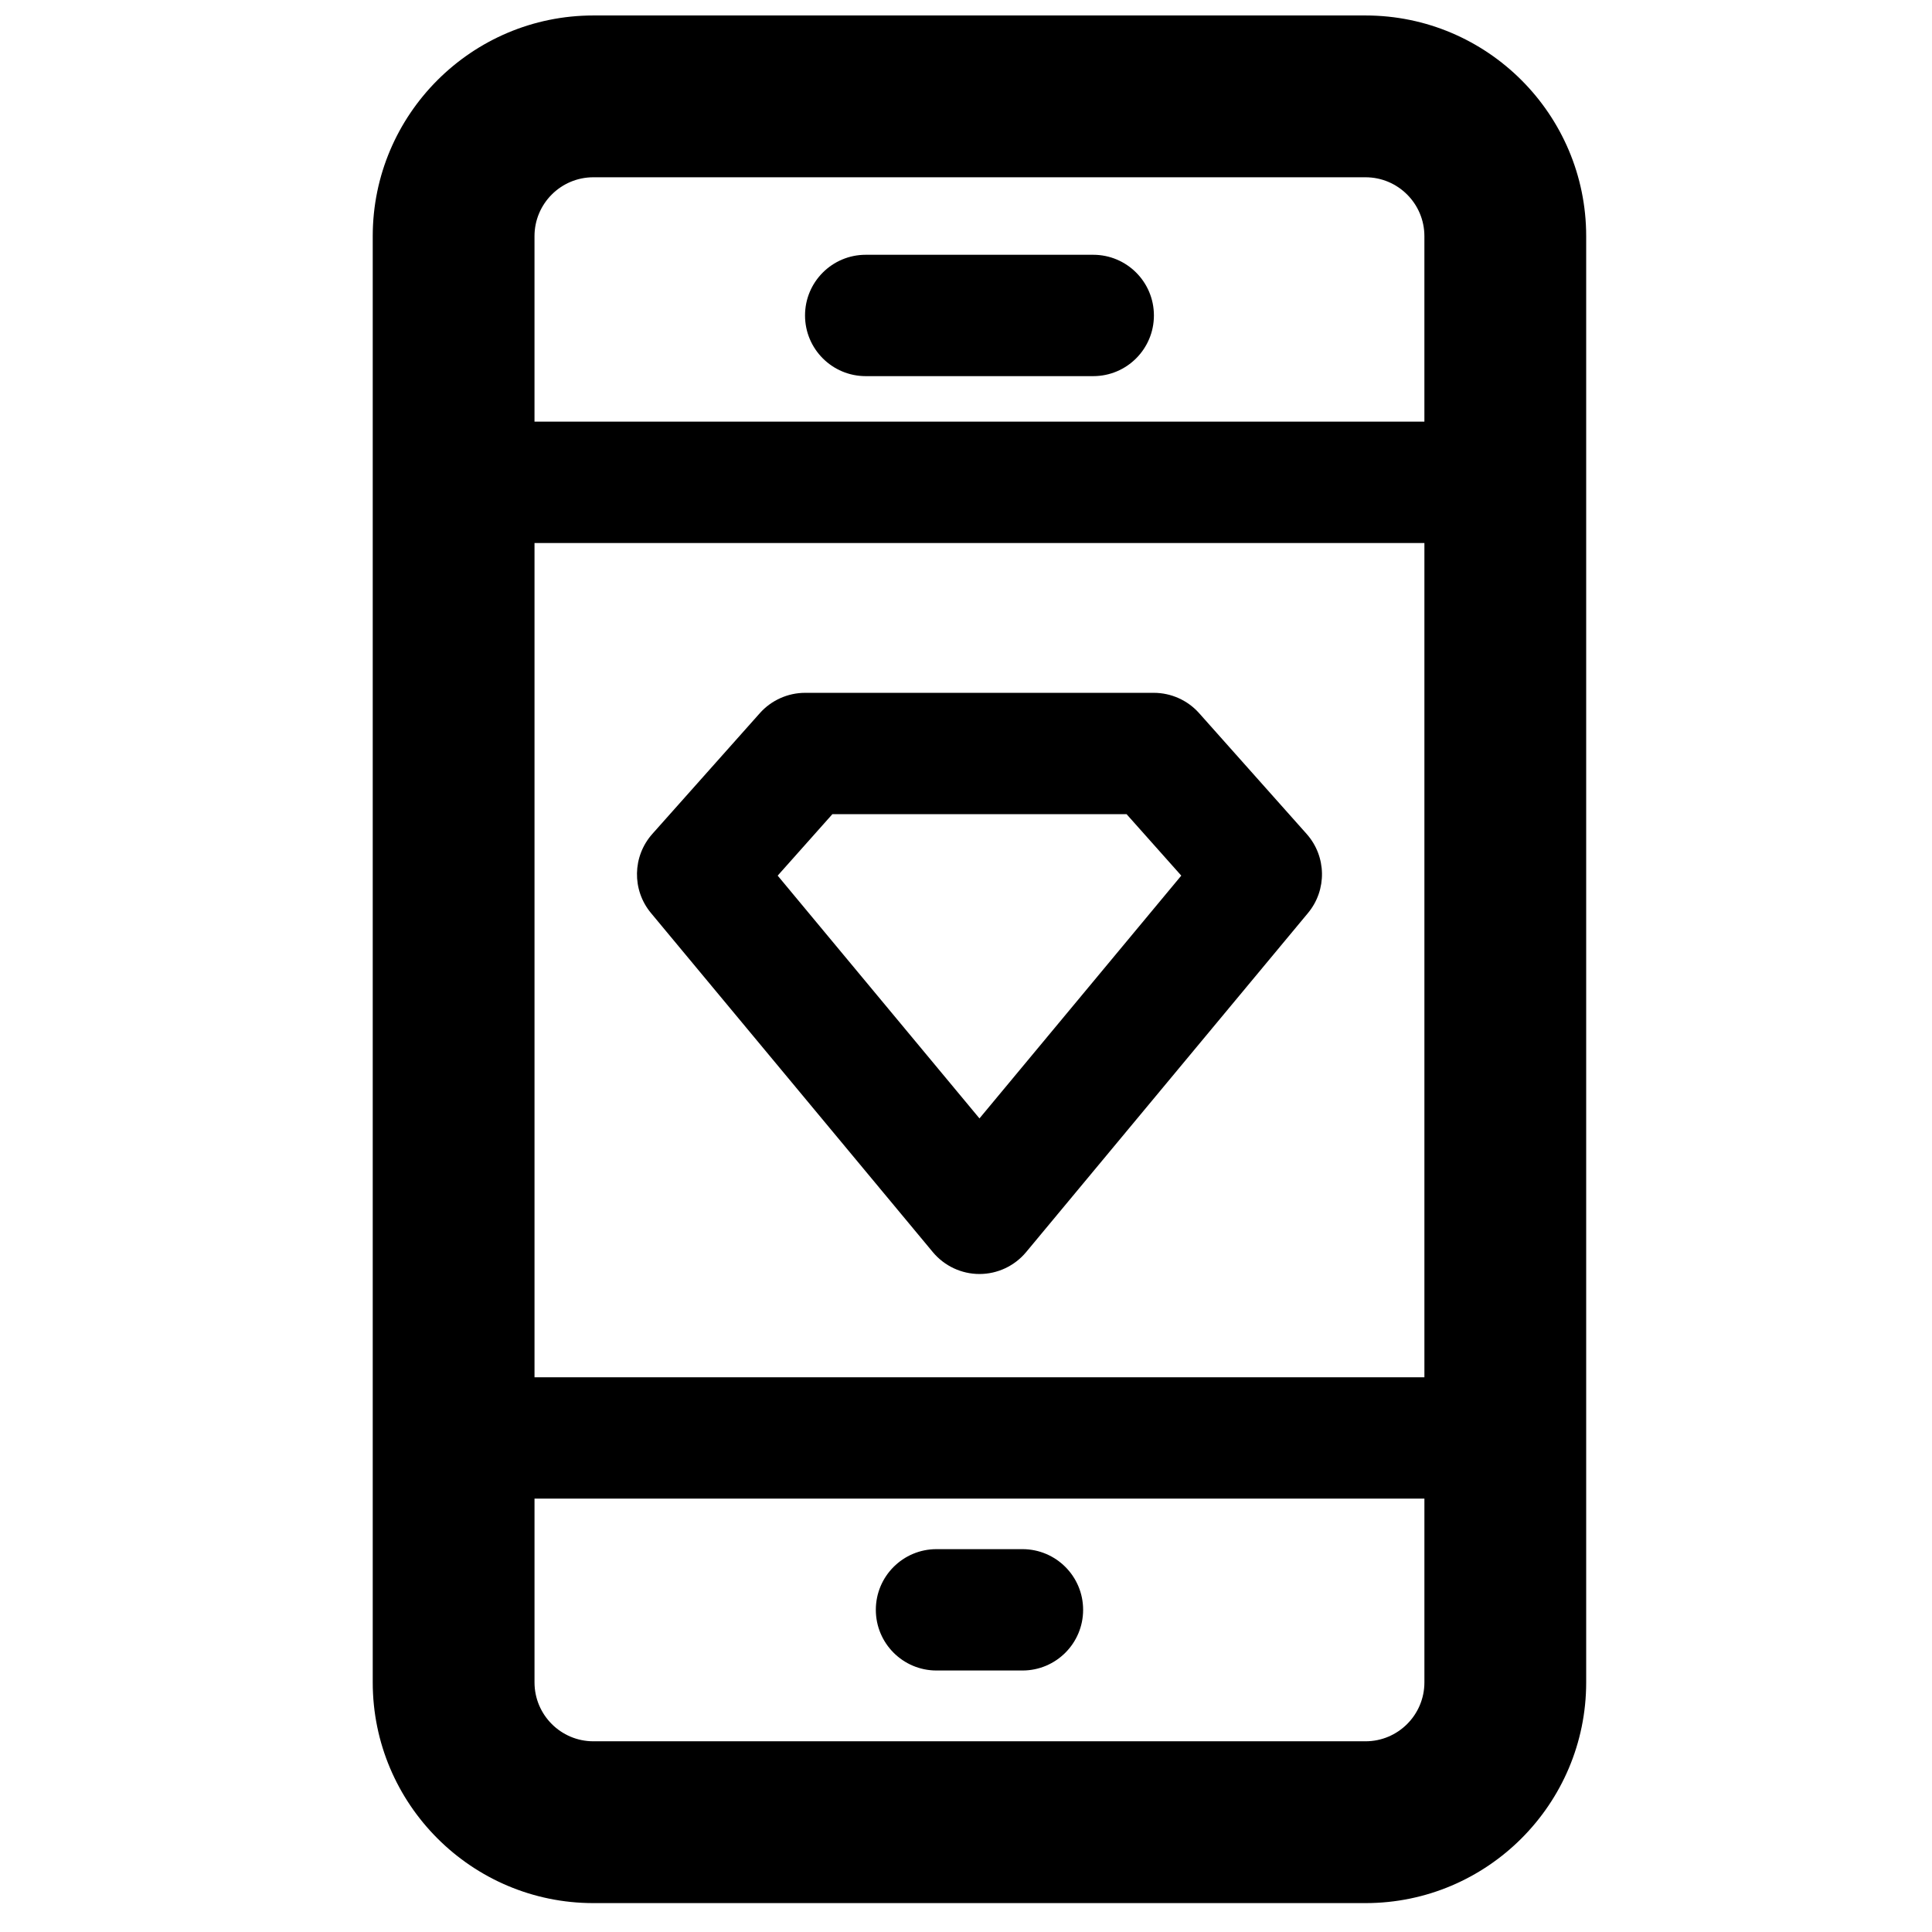 <?xml version="1.0" encoding="UTF-8"?>
<!-- Uploaded to: SVG Repo, www.svgrepo.com, Generator: SVG Repo Mixer Tools -->
<svg width="800px" height="800px" version="1.1" viewBox="144 144 512 512" xmlns="http://www.w3.org/2000/svg">
 <defs>
  <clipPath id="a">
   <path d="m242 148.09h323v500.91h-323z"/>
  </clipPath>
 </defs>
 <g clip-path="url(#a)">
  <path d="m505.88 605.46h-204.63c-8.605 0-15.598-7-15.598-15.609v-48.707h235.83v48.707c0 8.609-6.988 15.609-15.598 15.609zm-204.63-414.48h204.63c8.609 0 15.598 7 15.598 15.605v49.16h-235.83v-49.16c0-8.605 6.992-15.605 15.598-15.605zm-15.598 318.01h235.83v-221.09h-235.83zm220.23-360.89h-204.63c-32.242 0-58.473 26.23-58.473 58.484v383.27c0 32.258 26.23 58.488 58.473 58.488h204.63c32.246 0 58.473-26.23 58.473-58.488v-383.27c0-32.254-26.227-58.484-58.473-58.484z" fill-rule="evenodd"/>
 </g>
 <path d="m403.57 440.39-53.477-64.34 14.492-16.281h77.973l14.492 16.281zm86.699-75.391-28.492-32.008c-3.043-3.418-7.43-5.383-12.004-5.383h-92.402c-4.578 0-8.961 1.965-12.004 5.383l-28.492 32.008c-5.285 5.938-5.445 14.855-0.355 20.969l74.691 89.859c3.055 3.664 7.582 5.797 12.359 5.797 4.781 0 9.305-2.133 12.359-5.797l74.695-89.859c5.09-6.113 4.93-15.031-0.355-20.969z" fill-rule="evenodd"/>
 <path d="m373.42 243.68h60.297c8.879 0 16.082-7.195 16.082-16.082 0-8.883-7.203-16.078-16.082-16.078h-60.297c-8.875 0-16.078 7.195-16.078 16.078 0 8.887 7.203 16.082 16.078 16.082" fill-rule="evenodd"/>
 <path d="m414.96 554.54h-22.777c-8.875 0-16.078 7.195-16.078 16.078 0 8.887 7.203 16.082 16.078 16.082h22.777c8.875 0 16.078-7.195 16.078-16.082 0-8.883-7.203-16.078-16.078-16.078" fill-rule="evenodd"/>
</svg>